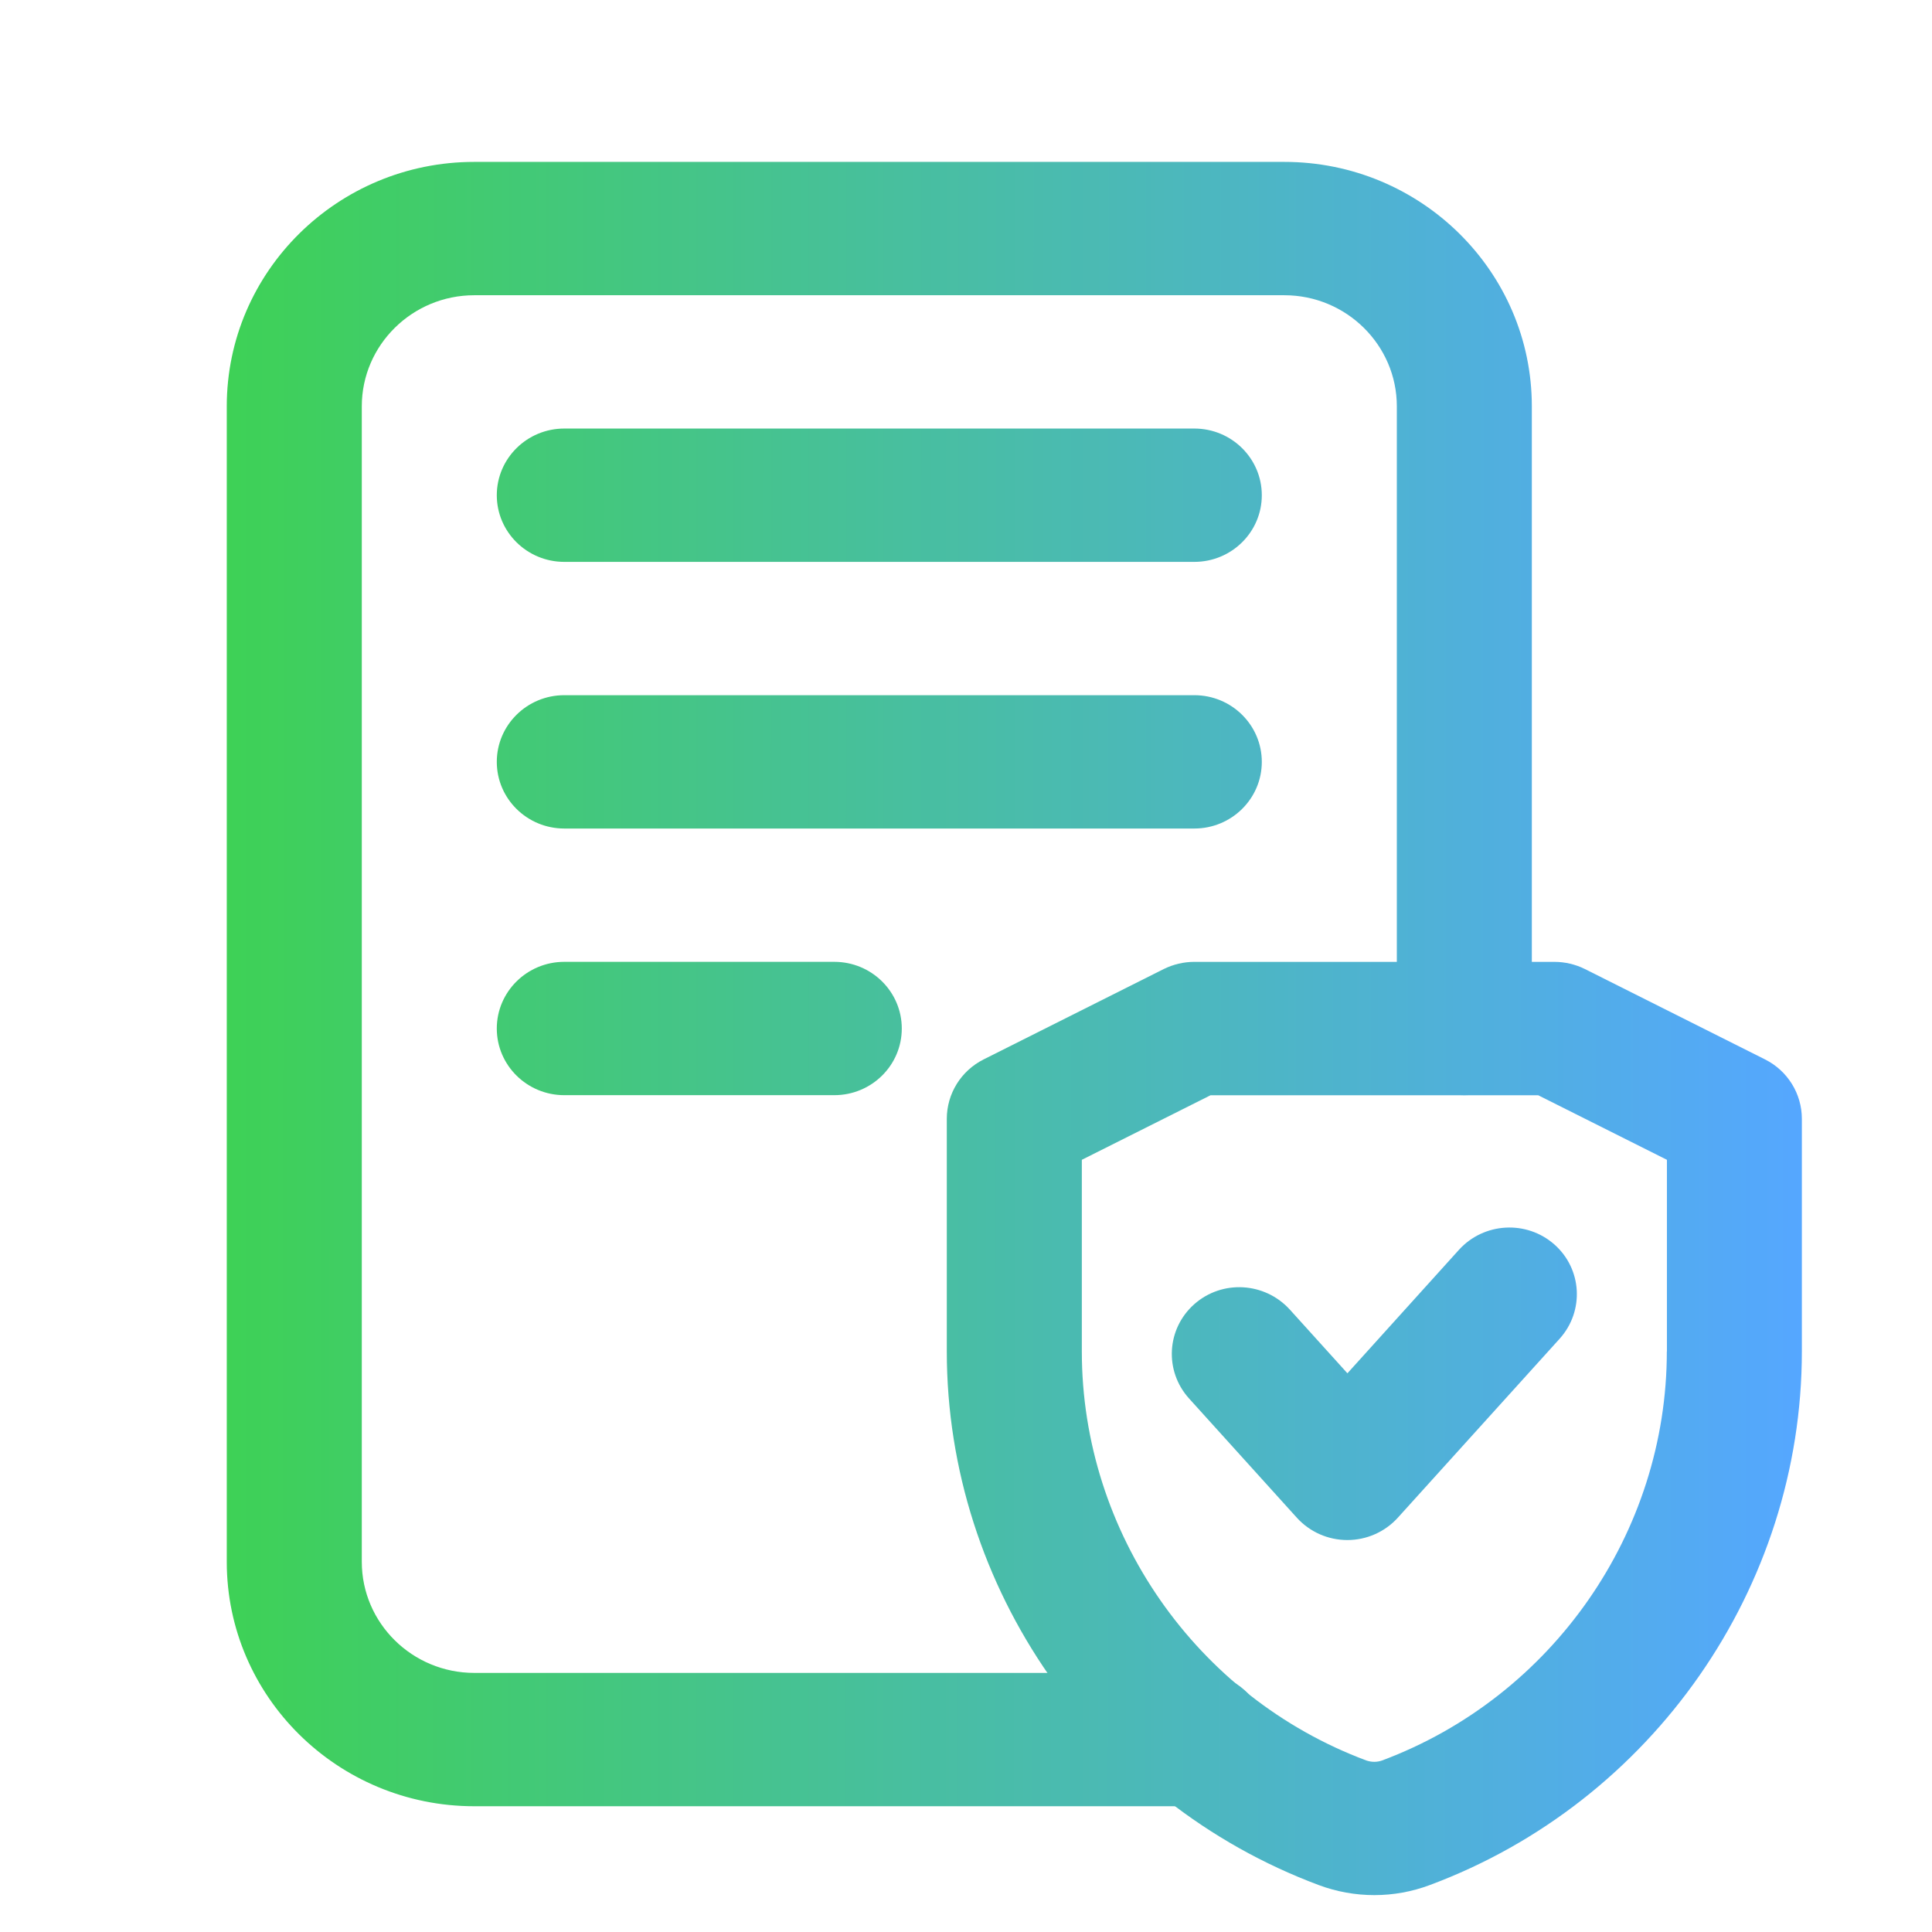 <?xml version="1.0" encoding="UTF-8"?>
<svg xmlns="http://www.w3.org/2000/svg" width="64" height="64" viewBox="0 0 64 64" fill="none">
  <g filter="url(#filter0_i_3502_9156)">
    <path d="M41.799 14.405C41.799 15.624 40.798 16.613 39.563 16.613H18.693C17.459 16.613 16.457 15.624 16.457 14.405C16.457 13.186 17.459 12.196 18.693 12.196H39.563C40.798 12.196 41.799 13.186 41.799 14.405ZM41.799 23.238C41.799 22.019 40.798 21.029 39.563 21.029H18.693C17.459 21.029 16.457 22.019 16.457 23.238C16.457 24.457 17.459 25.446 18.693 25.446H39.563C40.798 25.446 41.799 24.457 41.799 23.238ZM18.693 29.862C17.459 29.862 16.457 30.852 16.457 32.071C16.457 33.29 17.459 34.279 18.693 34.279H27.637C28.872 34.279 29.873 33.29 29.873 32.071C29.873 30.852 28.872 29.862 27.637 29.862H18.693ZM42.545 3.363H15.711C11.188 3.363 7.512 6.994 7.512 11.46V49.737C7.512 54.203 11.188 57.834 15.711 57.834H39.727C40.962 57.834 41.963 56.844 41.963 55.626C41.963 54.407 40.962 53.417 39.727 53.417H15.711C13.657 53.417 11.985 51.766 11.985 49.737V11.46C11.985 9.432 13.657 7.78 15.711 7.78H42.545C44.599 7.78 46.272 9.432 46.272 11.46V32.071C46.272 33.29 47.273 34.279 48.508 34.279C49.742 34.279 50.744 33.29 50.744 32.071V11.46C50.744 6.994 47.068 3.363 42.545 3.363Z" fill="url(#paint0_linear_3502_9156)"></path>
    <path d="M58.466 33.093L52.503 30.101C52.19 29.945 51.841 29.863 51.489 29.863H39.564C39.212 29.863 38.866 29.945 38.55 30.101L32.587 33.093C31.835 33.469 31.364 34.232 31.364 35.062V42.768C31.364 50.594 36.314 57.695 43.687 60.446C44.277 60.666 44.9 60.778 45.527 60.778C46.153 60.778 46.776 60.666 47.369 60.443C54.739 57.695 59.689 50.594 59.689 42.768V35.062C59.689 34.232 59.218 33.469 58.466 33.093ZM55.216 42.768C55.216 48.765 51.427 54.209 45.783 56.318C45.619 56.376 45.443 56.379 45.261 56.318C39.623 54.212 35.837 48.771 35.837 42.77V36.42L40.1 34.282H50.956L55.219 36.42V42.77L55.216 42.768ZM51.489 39.223C52.411 40.035 52.488 41.431 51.668 42.344L46.302 48.279C45.875 48.748 45.27 49.016 44.632 49.016C43.994 49.016 43.389 48.748 42.962 48.279L39.385 44.322C38.565 43.41 38.642 42.017 39.564 41.201C40.488 40.386 41.895 40.471 42.724 41.378L44.635 43.492L48.332 39.399C49.155 38.495 50.565 38.41 51.489 39.223Z" fill="url(#paint1_linear_3502_9156)"></path>
  </g>
  <defs>
    <filter id="filter0_i_3502_9156" x="0" y="0" width="64" height="66" filterUnits="userSpaceOnUse" color-interpolation-filters="sRGB">
      <feFlood flood-opacity="0" result="BackgroundImageFix"></feFlood>
      <feBlend mode="normal" in="SourceGraphic" in2="BackgroundImageFix" result="shape"></feBlend>
      <feColorMatrix in="SourceAlpha" type="matrix" values="0 0 0 0 0 0 0 0 0 0 0 0 0 0 0 0 0 0 127 0" result="hardAlpha"></feColorMatrix>
      <feOffset dy="2"></feOffset>
      <feGaussianBlur stdDeviation="2"></feGaussianBlur>
      <feComposite in2="hardAlpha" operator="arithmetic" k2="-1" k3="1"></feComposite>
      <feColorMatrix type="matrix" values="0 0 0 0 0.263 0 0 0 0 0.262 0 0 0 0 0.262 0 0 0 0.3 0"></feColorMatrix>
      <feBlend mode="normal" in2="shape" result="effect1_innerShadow_3502_9156"></feBlend>
    </filter>
    <linearGradient id="paint0_linear_3502_9156" x1="7.512" y1="40.123" x2="59.689" y2="40.151" gradientUnits="userSpaceOnUse">
      <stop stop-color="#3ED156"></stop>
      <stop offset="1" stop-color="#55A7FF"></stop>
    </linearGradient>
    <linearGradient id="paint1_linear_3502_9156" x1="7.512" y1="40.123" x2="59.689" y2="40.151" gradientUnits="userSpaceOnUse">
      <stop stop-color="#3ED156"></stop>
      <stop offset="1" stop-color="#55A7FF"></stop>
    </linearGradient>
  </defs>
</svg>
